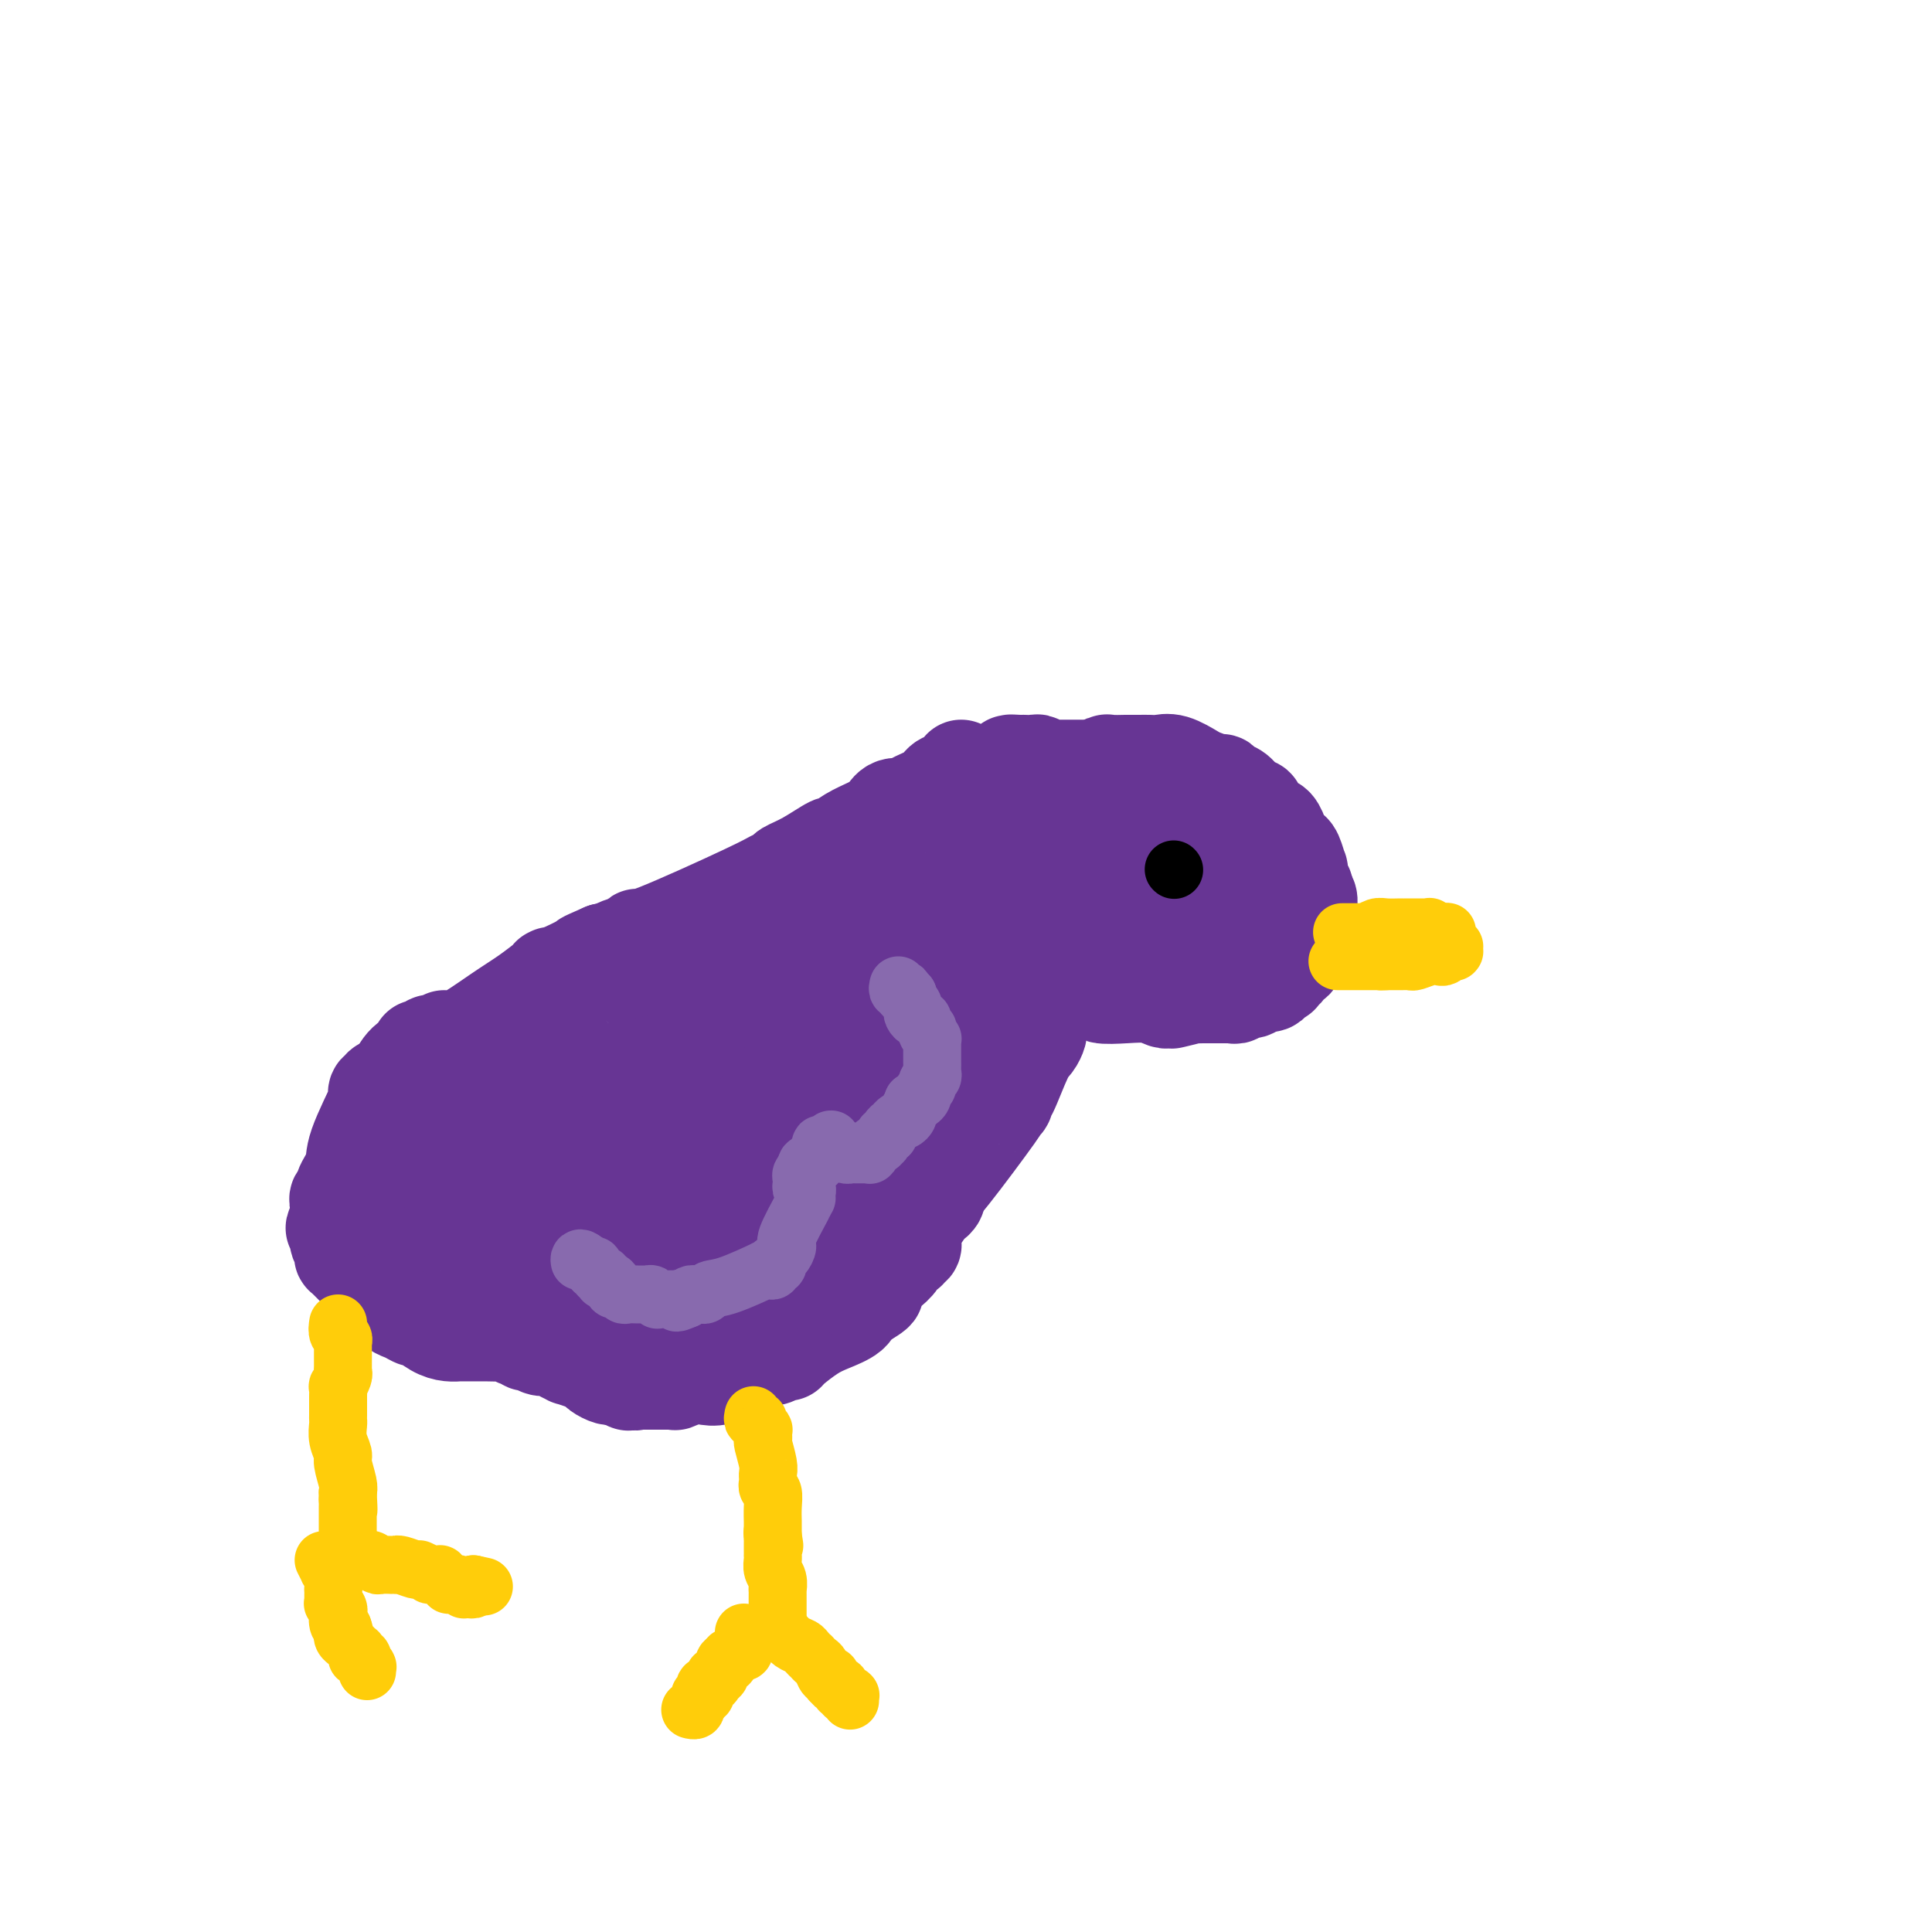 <svg viewBox='0 0 400 400' version='1.1' xmlns='http://www.w3.org/2000/svg' xmlns:xlink='http://www.w3.org/1999/xlink'><g fill='none' stroke='#673594' stroke-width='20' stroke-linecap='round' stroke-linejoin='round'><path d='M199,159c-0.648,0.779 -1.295,1.558 -2,2c-0.705,0.442 -1.467,0.548 -2,1c-0.533,0.452 -0.838,1.251 -2,2c-1.162,0.749 -3.181,1.446 -4,2c-0.819,0.554 -0.438,0.963 -1,1c-0.562,0.037 -2.067,-0.297 -3,0c-0.933,0.297 -1.293,1.226 -2,2c-0.707,0.774 -1.759,1.394 -3,2c-1.241,0.606 -2.669,1.199 -4,2c-1.331,0.801 -2.565,1.811 -3,2c-0.435,0.189 -0.070,-0.444 -1,0c-0.930,0.444 -3.155,1.965 -5,3c-1.845,1.035 -3.311,1.585 -4,2c-0.689,0.415 -0.601,0.695 -1,1c-0.399,0.305 -1.285,0.635 -2,1c-0.715,0.365 -1.260,0.766 -6,3c-4.740,2.234 -13.675,6.301 -18,8c-4.325,1.699 -4.040,1.030 -4,1c0.040,-0.030 -0.164,0.580 -1,1c-0.836,0.420 -2.302,0.652 -3,1c-0.698,0.348 -0.628,0.814 -1,1c-0.372,0.186 -1.186,0.093 -2,0'/><path d='M125,197c-5.952,2.592 -3.332,1.570 -2,1c1.332,-0.570 1.377,-0.690 0,0c-1.377,0.690 -4.178,2.189 -6,3c-1.822,0.811 -2.667,0.933 -3,1c-0.333,0.067 -0.153,0.079 0,0c0.153,-0.079 0.278,-0.250 0,0c-0.278,0.250 -0.959,0.919 -1,1c-0.041,0.081 0.559,-0.428 0,0c-0.559,0.428 -2.278,1.793 -4,3c-1.722,1.207 -3.446,2.257 -6,4c-2.554,1.743 -5.937,4.180 -8,5c-2.063,0.820 -2.805,0.024 -3,0c-0.195,-0.024 0.158,0.726 0,1c-0.158,0.274 -0.827,0.073 -1,0c-0.173,-0.073 0.151,-0.019 0,0c-0.151,0.019 -0.777,0.004 -1,0c-0.223,-0.004 -0.045,0.003 0,0c0.045,-0.003 -0.044,-0.015 0,0c0.044,0.015 0.222,0.057 0,0c-0.222,-0.057 -0.843,-0.211 -1,0c-0.157,0.211 0.151,0.789 0,1c-0.151,0.211 -0.759,0.056 -1,0c-0.241,-0.056 -0.115,-0.012 0,0c0.115,0.012 0.217,-0.006 0,0c-0.217,0.006 -0.755,0.036 -1,0c-0.245,-0.036 -0.198,-0.140 0,0c0.198,0.140 0.548,0.522 0,1c-0.548,0.478 -1.994,1.052 -3,2c-1.006,0.948 -1.573,2.271 -2,3c-0.427,0.729 -0.713,0.865 -1,1'/><path d='M81,224c-1.480,1.460 -1.180,1.109 -1,1c0.180,-0.109 0.241,0.022 0,0c-0.241,-0.022 -0.783,-0.198 -1,0c-0.217,0.198 -0.111,0.771 0,1c0.111,0.229 0.225,0.115 0,0c-0.225,-0.115 -0.788,-0.231 -1,0c-0.212,0.231 -0.071,0.810 0,1c0.071,0.190 0.074,-0.008 0,0c-0.074,0.008 -0.224,0.222 0,0c0.224,-0.222 0.821,-0.878 0,1c-0.821,1.878 -3.061,6.292 -4,9c-0.939,2.708 -0.577,3.710 -1,5c-0.423,1.290 -1.630,2.866 -2,4c-0.370,1.134 0.097,1.824 0,2c-0.097,0.176 -0.758,-0.163 -1,0c-0.242,0.163 -0.065,0.828 0,1c0.065,0.172 0.017,-0.150 0,0c-0.017,0.150 -0.005,0.771 0,1c0.005,0.229 0.001,0.064 0,0c-0.001,-0.064 -0.000,-0.028 0,0c0.000,0.028 0.000,0.049 0,0c-0.000,-0.049 -0.000,-0.167 0,0c0.000,0.167 0.000,0.619 0,1c-0.000,0.381 -0.000,0.690 0,1'/><path d='M70,252c-1.702,4.349 -0.456,1.220 0,0c0.456,-1.220 0.122,-0.533 0,0c-0.122,0.533 -0.032,0.912 0,1c0.032,0.088 0.008,-0.113 0,0c-0.008,0.113 0.002,0.542 0,1c-0.002,0.458 -0.015,0.945 0,1c0.015,0.055 0.056,-0.321 0,0c-0.056,0.321 -0.211,1.340 0,2c0.211,0.660 0.789,0.962 1,1c0.211,0.038 0.057,-0.187 0,0c-0.057,0.187 -0.015,0.786 0,1c0.015,0.214 0.003,0.042 0,0c-0.003,-0.042 0.003,0.045 0,0c-0.003,-0.045 -0.016,-0.223 0,0c0.016,0.223 0.061,0.849 0,1c-0.061,0.151 -0.228,-0.171 0,0c0.228,0.171 0.849,0.834 1,1c0.151,0.166 -0.170,-0.166 0,0c0.170,0.166 0.829,0.828 1,1c0.171,0.172 -0.148,-0.147 0,0c0.148,0.147 0.762,0.761 1,1c0.238,0.239 0.102,0.102 0,0c-0.102,-0.102 -0.168,-0.168 0,0c0.168,0.168 0.571,0.569 1,1c0.429,0.431 0.885,0.890 1,1c0.115,0.110 -0.110,-0.129 0,0c0.110,0.129 0.554,0.626 1,1c0.446,0.374 0.893,0.626 1,1c0.107,0.374 -0.125,0.870 0,1c0.125,0.130 0.607,-0.106 1,0c0.393,0.106 0.696,0.553 1,1'/><path d='M80,269c1.715,1.415 2.002,0.952 2,1c-0.002,0.048 -0.293,0.608 0,1c0.293,0.392 1.170,0.617 2,1c0.830,0.383 1.613,0.926 2,1c0.387,0.074 0.376,-0.320 1,0c0.624,0.320 1.881,1.354 3,2c1.119,0.646 2.101,0.905 3,1c0.899,0.095 1.716,0.026 2,0c0.284,-0.026 0.036,-0.008 1,0c0.964,0.008 3.142,0.006 4,0c0.858,-0.006 0.397,-0.016 1,0c0.603,0.016 2.271,0.057 3,0c0.729,-0.057 0.520,-0.213 1,0c0.480,0.213 1.648,0.793 2,1c0.352,0.207 -0.114,0.040 0,0c0.114,-0.040 0.807,0.046 1,0c0.193,-0.046 -0.114,-0.223 0,0c0.114,0.223 0.649,0.847 1,1c0.351,0.153 0.519,-0.165 1,0c0.481,0.165 1.275,0.814 2,1c0.725,0.186 1.381,-0.091 2,0c0.619,0.091 1.203,0.549 2,1c0.797,0.451 1.809,0.894 2,1c0.191,0.106 -0.440,-0.126 0,0c0.440,0.126 1.950,0.608 3,1c1.050,0.392 1.640,0.693 2,1c0.360,0.307 0.489,0.618 1,1c0.511,0.382 1.405,0.834 2,1c0.595,0.166 0.891,0.045 1,0c0.109,-0.045 0.031,-0.013 0,0c-0.031,0.013 -0.016,0.006 0,0'/><path d='M127,285c7.654,2.415 3.289,0.451 2,0c-1.289,-0.451 0.498,0.611 1,1c0.502,0.389 -0.281,0.104 0,0c0.281,-0.104 1.627,-0.028 2,0c0.373,0.028 -0.225,0.007 0,0c0.225,-0.007 1.273,-0.001 2,0c0.727,0.001 1.132,-0.003 2,0c0.868,0.003 2.200,0.015 3,0c0.800,-0.015 1.069,-0.055 1,0c-0.069,0.055 -0.476,0.205 0,0c0.476,-0.205 1.836,-0.767 3,-1c1.164,-0.233 2.132,-0.138 3,0c0.868,0.138 1.637,0.321 3,0c1.363,-0.321 3.322,-1.144 5,-2c1.678,-0.856 3.077,-1.746 4,-2c0.923,-0.254 1.372,0.128 2,0c0.628,-0.128 1.436,-0.766 2,-1c0.564,-0.234 0.884,-0.064 1,0c0.116,0.064 0.029,0.021 0,0c-0.029,-0.021 -0.000,-0.022 0,0c0.000,0.022 -0.028,0.067 0,0c0.028,-0.067 0.112,-0.245 1,-1c0.888,-0.755 2.581,-2.087 4,-3c1.419,-0.913 2.566,-1.408 4,-2c1.434,-0.592 3.155,-1.283 4,-2c0.845,-0.717 0.814,-1.460 1,-2c0.186,-0.540 0.589,-0.876 1,-1c0.411,-0.124 0.832,-0.035 1,0c0.168,0.035 0.084,0.018 0,0'/><path d='M179,269c4.580,-2.698 1.031,-1.442 0,-1c-1.031,0.442 0.458,0.069 1,0c0.542,-0.069 0.138,0.167 0,0c-0.138,-0.167 -0.011,-0.737 0,-1c0.011,-0.263 -0.095,-0.220 0,0c0.095,0.220 0.392,0.615 1,0c0.608,-0.615 1.525,-2.241 2,-3c0.475,-0.759 0.506,-0.652 1,-1c0.494,-0.348 1.452,-1.151 2,-2c0.548,-0.849 0.687,-1.743 1,-2c0.313,-0.257 0.802,0.123 1,0c0.198,-0.123 0.106,-0.750 0,-1c-0.106,-0.250 -0.224,-0.123 0,0c0.224,0.123 0.792,0.243 1,0c0.208,-0.243 0.056,-0.849 0,-1c-0.056,-0.151 -0.015,0.152 0,0c0.015,-0.152 0.004,-0.759 0,-1c-0.004,-0.241 -0.002,-0.116 0,0c0.002,0.116 0.002,0.222 0,0c-0.002,-0.222 -0.008,-0.774 0,-1c0.008,-0.226 0.029,-0.126 0,0c-0.029,0.126 -0.109,0.280 0,0c0.109,-0.280 0.407,-0.993 1,-2c0.593,-1.007 1.479,-2.307 2,-3c0.521,-0.693 0.675,-0.778 1,-1c0.325,-0.222 0.819,-0.582 1,-1c0.181,-0.418 0.049,-0.896 0,-1c-0.049,-0.104 -0.013,0.164 0,0c0.013,-0.164 0.004,-0.761 0,-1c-0.004,-0.239 -0.002,-0.119 0,0'/><path d='M194,246c2.281,-3.564 0.482,-0.973 0,0c-0.482,0.973 0.353,0.327 3,-3c2.647,-3.327 7.105,-9.337 9,-12c1.895,-2.663 1.226,-1.980 1,-2c-0.226,-0.020 -0.008,-0.742 0,-1c0.008,-0.258 -0.193,-0.052 0,0c0.193,0.052 0.779,-0.048 1,0c0.221,0.048 0.076,0.246 0,0c-0.076,-0.246 -0.083,-0.934 0,-1c0.083,-0.066 0.257,0.491 1,-1c0.743,-1.491 2.056,-5.030 3,-7c0.944,-1.970 1.521,-2.370 2,-3c0.479,-0.630 0.860,-1.490 1,-2c0.140,-0.510 0.037,-0.672 0,-1c-0.037,-0.328 -0.010,-0.824 0,-1c0.010,-0.176 0.003,-0.033 0,0c-0.003,0.033 -0.001,-0.044 0,0c0.001,0.044 0.000,0.207 0,0c-0.000,-0.207 -0.001,-0.786 0,-1c0.001,-0.214 0.004,-0.063 0,0c-0.004,0.063 -0.015,0.038 0,0c0.015,-0.038 0.057,-0.087 0,0c-0.057,0.087 -0.211,0.311 0,0c0.211,-0.311 0.789,-1.158 1,-2c0.211,-0.842 0.057,-1.679 0,-2c-0.057,-0.321 -0.015,-0.125 0,0c0.015,0.125 0.004,0.179 0,0c-0.004,-0.179 -0.002,-0.589 0,-1'/><path d='M216,206c1.309,-3.256 1.083,-1.394 1,-1c-0.083,0.394 -0.022,-0.678 0,-1c0.022,-0.322 0.006,0.106 0,0c-0.006,-0.106 -0.002,-0.746 0,-1c0.002,-0.254 0.000,-0.120 0,0c-0.000,0.120 -0.000,0.228 0,0c0.000,-0.228 0.000,-0.792 0,-1c-0.000,-0.208 -0.000,-0.059 0,0c0.000,0.059 0.000,0.030 0,0c-0.000,-0.030 -0.000,-0.060 0,0c0.000,0.060 0.000,0.208 0,0c-0.000,-0.208 -0.000,-0.774 0,-1c0.000,-0.226 0.000,-0.112 0,0c-0.000,0.112 -0.000,0.222 0,0c0.000,-0.222 0.000,-0.778 0,-1c-0.000,-0.222 -0.000,-0.111 0,0'/><path d='M217,200c0.438,0.414 0.876,0.829 1,1c0.124,0.171 -0.065,0.099 0,0c0.065,-0.099 0.385,-0.224 1,0c0.615,0.224 1.524,0.796 2,1c0.476,0.204 0.520,0.041 1,0c0.480,-0.041 1.397,0.041 2,0c0.603,-0.041 0.893,-0.203 1,0c0.107,0.203 0.033,0.771 0,1c-0.033,0.229 -0.023,0.118 0,0c0.023,-0.118 0.059,-0.241 0,0c-0.059,0.241 -0.212,0.848 0,1c0.212,0.152 0.788,-0.151 1,0c0.212,0.151 0.061,0.758 0,1c-0.061,0.242 -0.030,0.121 0,0'/><path d='M226,205c1.640,0.769 1.239,0.192 1,0c-0.239,-0.192 -0.314,0.000 0,0c0.314,-0.000 1.019,-0.192 1,0c-0.019,0.192 -0.763,0.769 0,1c0.763,0.231 3.031,0.114 5,0c1.969,-0.114 3.639,-0.227 5,0c1.361,0.227 2.413,0.794 3,1c0.587,0.206 0.709,0.051 1,0c0.291,-0.051 0.752,0.000 1,0c0.248,-0.000 0.285,-0.053 0,0c-0.285,0.053 -0.890,0.210 0,0c0.890,-0.210 3.276,-0.788 4,-1c0.724,-0.212 -0.213,-0.057 0,0c0.213,0.057 1.577,0.015 2,0c0.423,-0.015 -0.094,-0.004 0,0c0.094,0.004 0.800,0.001 1,0c0.200,-0.001 -0.105,-0.000 0,0c0.105,0.000 0.620,0.000 1,0c0.380,-0.000 0.624,-0.000 1,0c0.376,0.000 0.885,0.000 1,0c0.115,-0.000 -0.162,-0.000 0,0c0.162,0.000 0.765,0.001 1,0c0.235,-0.001 0.104,-0.004 0,0c-0.104,0.004 -0.179,0.016 0,0c0.179,-0.016 0.612,-0.061 1,0c0.388,0.061 0.731,0.226 1,0c0.269,-0.226 0.464,-0.845 1,-1c0.536,-0.155 1.412,0.154 2,0c0.588,-0.154 0.889,-0.772 1,-1c0.111,-0.228 0.032,-0.065 0,0c-0.032,0.065 -0.016,0.033 0,0'/><path d='M260,204c5.516,-0.377 2.305,-0.819 1,-1c-1.305,-0.181 -0.703,-0.101 0,0c0.703,0.101 1.509,0.224 2,0c0.491,-0.224 0.668,-0.796 1,-1c0.332,-0.204 0.820,-0.041 1,0c0.180,0.041 0.052,-0.041 0,0c-0.052,0.041 -0.028,0.203 0,0c0.028,-0.203 0.059,-0.771 0,-1c-0.059,-0.229 -0.208,-0.118 0,0c0.208,0.118 0.773,0.241 1,0c0.227,-0.241 0.117,-0.848 0,-1c-0.117,-0.152 -0.241,0.151 0,0c0.241,-0.151 0.848,-0.758 1,-1c0.152,-0.242 -0.152,-0.121 0,0c0.152,0.121 0.759,0.243 1,0c0.241,-0.243 0.117,-0.850 0,-1c-0.117,-0.150 -0.227,0.157 0,0c0.227,-0.157 0.792,-0.778 1,-1c0.208,-0.222 0.060,-0.044 0,0c-0.060,0.044 -0.031,-0.048 0,0c0.031,0.048 0.065,0.234 0,0c-0.065,-0.234 -0.228,-0.888 0,-1c0.228,-0.112 0.846,0.318 1,0c0.154,-0.318 -0.155,-1.383 0,-2c0.155,-0.617 0.774,-0.785 1,-1c0.226,-0.215 0.058,-0.478 0,-1c-0.058,-0.522 -0.005,-1.305 0,-2c0.005,-0.695 -0.037,-1.303 0,-2c0.037,-0.697 0.153,-1.485 0,-2c-0.153,-0.515 -0.577,-0.758 -1,-1'/><path d='M270,185c0.214,-1.997 0.251,-0.990 0,-1c-0.251,-0.010 -0.788,-1.035 -1,-2c-0.212,-0.965 -0.098,-1.868 0,-2c0.098,-0.132 0.180,0.506 0,0c-0.180,-0.506 -0.622,-2.158 -1,-3c-0.378,-0.842 -0.692,-0.874 -1,-1c-0.308,-0.126 -0.610,-0.347 -1,-1c-0.390,-0.653 -0.869,-1.737 -1,-2c-0.131,-0.263 0.086,0.294 0,0c-0.086,-0.294 -0.474,-1.440 -1,-2c-0.526,-0.560 -1.190,-0.535 -2,-1c-0.810,-0.465 -1.765,-1.420 -2,-2c-0.235,-0.580 0.249,-0.786 0,-1c-0.249,-0.214 -1.231,-0.435 -2,-1c-0.769,-0.565 -1.327,-1.475 -2,-2c-0.673,-0.525 -1.463,-0.664 -2,-1c-0.537,-0.336 -0.822,-0.868 -1,-1c-0.178,-0.132 -0.250,0.136 -1,0c-0.750,-0.136 -2.179,-0.678 -3,-1c-0.821,-0.322 -1.036,-0.426 -2,-1c-0.964,-0.574 -2.678,-1.618 -4,-2c-1.322,-0.382 -2.253,-0.102 -3,0c-0.747,0.102 -1.312,0.027 -2,0c-0.688,-0.027 -1.501,-0.007 -2,0c-0.499,0.007 -0.684,0.001 -1,0c-0.316,-0.001 -0.763,0.003 -1,0c-0.237,-0.003 -0.262,-0.015 -1,0c-0.738,0.015 -2.187,0.055 -3,0c-0.813,-0.055 -0.988,-0.207 -1,0c-0.012,0.207 0.139,0.773 0,1c-0.139,0.227 -0.570,0.113 -1,0'/><path d='M228,159c-2.502,0.155 -1.258,0.041 -1,0c0.258,-0.041 -0.469,-0.011 -1,0c-0.531,0.011 -0.864,0.003 -1,0c-0.136,-0.003 -0.074,-0.001 0,0c0.074,0.001 0.161,0.000 0,0c-0.161,-0.000 -0.569,-0.000 -1,0c-0.431,0.000 -0.885,0.000 -1,0c-0.115,-0.000 0.109,-0.000 0,0c-0.109,0.000 -0.550,0.000 -1,0c-0.450,-0.000 -0.908,-0.000 -1,0c-0.092,0.000 0.182,-0.000 0,0c-0.182,0.000 -0.820,0.000 -1,0c-0.180,-0.000 0.096,-0.000 0,0c-0.096,0.000 -0.566,0.000 -1,0c-0.434,-0.000 -0.833,-0.000 -1,0c-0.167,0.000 -0.101,0.000 0,0c0.101,-0.000 0.237,-0.000 0,0c-0.237,0.000 -0.847,0.001 -1,0c-0.153,-0.001 0.152,-0.004 0,0c-0.152,0.004 -0.760,0.015 -1,0c-0.240,-0.015 -0.110,-0.057 0,0c0.110,0.057 0.201,0.211 0,0c-0.201,-0.211 -0.694,-0.789 -1,-1c-0.306,-0.211 -0.426,-0.057 -1,0c-0.574,0.057 -1.604,0.015 -2,0c-0.396,-0.015 -0.159,-0.004 0,0c0.159,0.004 0.238,0.001 0,0c-0.238,-0.001 -0.795,-0.000 -1,0c-0.205,0.000 -0.059,0.000 0,0c0.059,-0.000 0.029,-0.000 0,0'/><path d='M211,158c-2.852,-0.155 -1.482,-0.041 -1,0c0.482,0.041 0.077,0.011 0,0c-0.077,-0.011 0.175,-0.003 0,0c-0.175,0.003 -0.778,0.001 -1,0c-0.222,-0.001 -0.063,-0.000 0,0c0.063,0.000 0.032,0.000 0,0'/></g>
<g fill='none' stroke='#673594' stroke-width='28' stroke-linecap='round' stroke-linejoin='round'><path d='M248,193c-0.408,-0.002 -0.816,-0.003 -1,0c-0.184,0.003 -0.145,0.012 0,0c0.145,-0.012 0.394,-0.044 0,0c-0.394,0.044 -1.433,0.166 -2,0c-0.567,-0.166 -0.662,-0.619 -1,-1c-0.338,-0.381 -0.917,-0.690 -1,-1c-0.083,-0.310 0.331,-0.623 0,-1c-0.331,-0.377 -1.408,-0.819 -2,-1c-0.592,-0.181 -0.698,-0.100 -1,0c-0.302,0.100 -0.799,0.219 -1,0c-0.201,-0.219 -0.106,-0.777 0,-1c0.106,-0.223 0.224,-0.111 0,0c-0.224,0.111 -0.791,0.222 -1,0c-0.209,-0.222 -0.060,-0.778 0,-1c0.060,-0.222 0.030,-0.111 0,0'/><path d='M238,187c-1.363,-1.110 0.231,-0.886 1,-1c0.769,-0.114 0.714,-0.566 1,-1c0.286,-0.434 0.913,-0.849 1,-1c0.087,-0.151 -0.366,-0.040 0,0c0.366,0.040 1.552,0.007 2,0c0.448,-0.007 0.159,0.012 0,0c-0.159,-0.012 -0.187,-0.056 0,0c0.187,0.056 0.590,0.211 1,0c0.410,-0.211 0.828,-0.787 1,-1c0.172,-0.213 0.099,-0.061 0,0c-0.099,0.061 -0.223,0.031 0,0c0.223,-0.031 0.792,-0.065 1,0c0.208,0.065 0.056,0.227 0,0c-0.056,-0.227 -0.015,-0.844 0,-1c0.015,-0.156 0.004,0.150 0,0c-0.004,-0.150 0.000,-0.757 0,-1c-0.000,-0.243 -0.004,-0.121 0,0c0.004,0.121 0.017,0.242 0,0c-0.017,-0.242 -0.065,-0.847 0,-1c0.065,-0.153 0.242,0.145 0,0c-0.242,-0.145 -0.902,-0.732 -1,-1c-0.098,-0.268 0.367,-0.215 0,-1c-0.367,-0.785 -1.566,-2.407 -2,-3c-0.434,-0.593 -0.104,-0.158 0,0c0.104,0.158 -0.016,0.039 0,0c0.016,-0.039 0.170,0.000 0,0c-0.170,-0.000 -0.664,-0.041 -1,0c-0.336,0.041 -0.513,0.165 -1,0c-0.487,-0.165 -1.282,-0.619 -3,-1c-1.718,-0.381 -4.359,-0.691 -7,-1'/><path d='M231,173c-2.692,-0.487 -3.423,-0.705 -6,-1c-2.577,-0.295 -7.002,-0.667 -9,-1c-1.998,-0.333 -1.571,-0.626 -2,-1c-0.429,-0.374 -1.715,-0.829 -2,-1c-0.285,-0.171 0.432,-0.057 0,0c-0.432,0.057 -2.011,0.056 -3,0c-0.989,-0.056 -1.386,-0.169 -2,0c-0.614,0.169 -1.443,0.618 -2,1c-0.557,0.382 -0.842,0.695 -2,1c-1.158,0.305 -3.188,0.603 -4,1c-0.812,0.397 -0.405,0.895 -1,1c-0.595,0.105 -2.191,-0.182 -3,0c-0.809,0.182 -0.830,0.832 -1,1c-0.170,0.168 -0.487,-0.148 -1,0c-0.513,0.148 -1.221,0.760 -2,1c-0.779,0.240 -1.627,0.110 -2,0c-0.373,-0.110 -0.269,-0.199 -1,0c-0.731,0.199 -2.295,0.687 -3,1c-0.705,0.313 -0.551,0.451 -1,1c-0.449,0.549 -1.500,1.509 -2,2c-0.500,0.491 -0.448,0.512 -1,1c-0.552,0.488 -1.709,1.444 -2,2c-0.291,0.556 0.285,0.712 0,1c-0.285,0.288 -1.430,0.708 -2,1c-0.570,0.292 -0.564,0.456 -1,1c-0.436,0.544 -1.313,1.468 -2,2c-0.687,0.532 -1.184,0.673 -2,1c-0.816,0.327 -1.951,0.840 -4,2c-2.049,1.160 -5.013,2.966 -7,4c-1.987,1.034 -2.996,1.295 -5,2c-2.004,0.705 -5.002,1.852 -8,3'/><path d='M148,199c-4.623,2.018 -3.179,1.063 -3,1c0.179,-0.063 -0.905,0.765 -2,1c-1.095,0.235 -2.200,-0.123 -3,0c-0.800,0.123 -1.296,0.726 -2,1c-0.704,0.274 -1.617,0.220 -2,0c-0.383,-0.220 -0.235,-0.606 -1,0c-0.765,0.606 -2.443,2.205 -4,3c-1.557,0.795 -2.994,0.785 -4,1c-1.006,0.215 -1.582,0.654 -2,1c-0.418,0.346 -0.678,0.599 -1,1c-0.322,0.401 -0.708,0.950 -1,1c-0.292,0.050 -0.491,-0.400 -1,0c-0.509,0.400 -1.326,1.648 -2,2c-0.674,0.352 -1.203,-0.192 -2,0c-0.797,0.192 -1.860,1.120 -3,2c-1.140,0.880 -2.357,1.711 -3,2c-0.643,0.289 -0.714,0.037 -1,0c-0.286,-0.037 -0.789,0.141 -2,1c-1.211,0.859 -3.130,2.400 -4,3c-0.870,0.600 -0.692,0.259 -1,0c-0.308,-0.259 -1.104,-0.437 -2,0c-0.896,0.437 -1.894,1.489 -3,2c-1.106,0.511 -2.321,0.481 -3,1c-0.679,0.519 -0.821,1.587 -1,2c-0.179,0.413 -0.394,0.170 -1,0c-0.606,-0.170 -1.604,-0.268 -2,0c-0.396,0.268 -0.189,0.900 0,1c0.189,0.100 0.360,-0.334 0,0c-0.360,0.334 -1.251,1.436 -2,2c-0.749,0.564 -1.357,0.590 -2,1c-0.643,0.410 -1.322,1.205 -2,2'/><path d='M86,230c-6.747,4.060 -3.113,2.211 -2,2c1.113,-0.211 -0.294,1.215 -1,2c-0.706,0.785 -0.711,0.927 -1,1c-0.289,0.073 -0.862,0.076 -1,0c-0.138,-0.076 0.159,-0.231 0,0c-0.159,0.231 -0.775,0.847 -1,1c-0.225,0.153 -0.060,-0.156 0,0c0.060,0.156 0.016,0.778 0,1c-0.016,0.222 -0.004,0.046 0,0c0.004,-0.046 0.000,0.040 0,0c-0.000,-0.040 0.003,-0.207 0,0c-0.003,0.207 -0.011,0.787 0,1c0.011,0.213 0.040,0.060 0,0c-0.040,-0.060 -0.151,-0.027 0,0c0.151,0.027 0.562,0.050 1,0c0.438,-0.050 0.902,-0.171 1,0c0.098,0.171 -0.170,0.634 0,1c0.170,0.366 0.778,0.634 1,1c0.222,0.366 0.059,0.829 0,1c-0.059,0.171 -0.013,0.050 0,0c0.013,-0.050 -0.008,-0.028 0,0c0.008,0.028 0.044,0.063 0,0c-0.044,-0.063 -0.166,-0.225 0,0c0.166,0.225 0.622,0.837 1,1c0.378,0.163 0.679,-0.121 1,0c0.321,0.121 0.663,0.648 1,1c0.337,0.352 0.668,0.529 1,1c0.332,0.471 0.666,1.235 1,2'/><path d='M88,246c1.723,1.365 2.029,0.279 2,0c-0.029,-0.279 -0.395,0.250 0,1c0.395,0.750 1.550,1.720 2,2c0.450,0.280 0.194,-0.132 0,0c-0.194,0.132 -0.326,0.808 0,1c0.326,0.192 1.110,-0.099 2,0c0.890,0.099 1.887,0.587 2,1c0.113,0.413 -0.656,0.751 0,1c0.656,0.249 2.739,0.411 4,1c1.261,0.589 1.700,1.607 2,2c0.300,0.393 0.461,0.162 1,0c0.539,-0.162 1.455,-0.253 2,0c0.545,0.253 0.719,0.850 1,1c0.281,0.150 0.669,-0.149 1,0c0.331,0.149 0.606,0.744 1,1c0.394,0.256 0.908,0.173 1,0c0.092,-0.173 -0.239,-0.435 0,0c0.239,0.435 1.048,1.565 2,2c0.952,0.435 2.047,0.173 3,0c0.953,-0.173 1.765,-0.256 3,0c1.235,0.256 2.895,0.852 4,1c1.105,0.148 1.656,-0.153 2,0c0.344,0.153 0.481,0.759 1,1c0.519,0.241 1.418,0.117 2,0c0.582,-0.117 0.846,-0.228 1,0c0.154,0.228 0.199,0.793 1,1c0.801,0.207 2.359,0.055 3,0c0.641,-0.055 0.365,-0.015 1,0c0.635,0.015 2.181,0.004 3,0c0.819,-0.004 0.909,-0.002 1,0'/><path d='M136,262c4.803,0.480 4.309,0.181 4,0c-0.309,-0.181 -0.433,-0.245 0,0c0.433,0.245 1.423,0.798 2,1c0.577,0.202 0.742,0.054 1,0c0.258,-0.054 0.608,-0.015 1,0c0.392,0.015 0.827,0.004 1,0c0.173,-0.004 0.085,-0.001 0,0c-0.085,0.001 -0.167,0.000 0,0c0.167,-0.000 0.584,-0.000 1,0c0.416,0.000 0.833,0.000 1,0c0.167,-0.000 0.084,0.000 0,0c-0.084,-0.000 -0.170,-0.000 0,0c0.170,0.000 0.595,0.000 1,0c0.405,-0.000 0.790,-0.000 1,0c0.210,0.000 0.244,0.001 1,0c0.756,-0.001 2.234,-0.005 3,0c0.766,0.005 0.819,0.017 1,0c0.181,-0.017 0.491,-0.064 1,0c0.509,0.064 1.217,0.237 2,0c0.783,-0.237 1.642,-0.886 2,-1c0.358,-0.114 0.214,0.306 1,0c0.786,-0.306 2.502,-1.340 3,-2c0.498,-0.660 -0.220,-0.948 0,-1c0.220,-0.052 1.379,0.130 2,0c0.621,-0.130 0.705,-0.574 1,-1c0.295,-0.426 0.801,-0.836 1,-1c0.199,-0.164 0.092,-0.083 0,0c-0.092,0.083 -0.169,0.166 0,0c0.169,-0.166 0.585,-0.583 1,-1'/><path d='M168,256c2.050,-1.174 1.676,-0.609 2,-1c0.324,-0.391 1.345,-1.736 3,-3c1.655,-1.264 3.944,-2.446 5,-3c1.056,-0.554 0.879,-0.481 1,-1c0.121,-0.519 0.539,-1.630 1,-2c0.461,-0.370 0.965,0.002 1,0c0.035,-0.002 -0.398,-0.378 0,-1c0.398,-0.622 1.627,-1.489 2,-2c0.373,-0.511 -0.110,-0.667 0,-1c0.110,-0.333 0.813,-0.845 1,-1c0.187,-0.155 -0.142,0.045 0,0c0.142,-0.045 0.756,-0.337 1,-1c0.244,-0.663 0.118,-1.699 0,-2c-0.118,-0.301 -0.229,0.131 0,0c0.229,-0.131 0.800,-0.825 1,-1c0.200,-0.175 0.031,0.168 0,0c-0.031,-0.168 0.075,-0.846 0,-1c-0.075,-0.154 -0.332,0.218 0,0c0.332,-0.218 1.252,-1.025 2,-2c0.748,-0.975 1.325,-2.119 2,-3c0.675,-0.881 1.449,-1.500 2,-2c0.551,-0.500 0.878,-0.881 1,-1c0.122,-0.119 0.038,0.023 0,0c-0.038,-0.023 -0.032,-0.212 0,0c0.032,0.212 0.088,0.825 1,-1c0.912,-1.825 2.679,-6.086 4,-8c1.321,-1.914 2.197,-1.480 3,-2c0.803,-0.520 1.535,-1.995 2,-3c0.465,-1.005 0.664,-1.540 1,-2c0.336,-0.460 0.810,-0.846 1,-1c0.190,-0.154 0.095,-0.077 0,0'/><path d='M205,211c3.403,-4.966 0.912,-1.382 0,0c-0.912,1.382 -0.244,0.563 0,0c0.244,-0.563 0.065,-0.869 0,-1c-0.065,-0.131 -0.018,-0.087 0,0c0.018,0.087 0.005,0.215 0,0c-0.005,-0.215 -0.001,-0.775 0,-1c0.001,-0.225 0.000,-0.117 0,0c-0.000,0.117 0.000,0.241 0,0c-0.000,-0.241 -0.001,-0.848 0,-1c0.001,-0.152 0.004,0.151 0,0c-0.004,-0.151 -0.015,-0.756 0,-1c0.015,-0.244 0.056,-0.128 0,0c-0.056,0.128 -0.207,0.269 0,0c0.207,-0.269 0.774,-0.947 1,-1c0.226,-0.053 0.113,0.518 0,0c-0.113,-0.518 -0.226,-2.125 0,-3c0.226,-0.875 0.793,-1.018 1,-1c0.207,0.018 0.056,0.197 0,0c-0.056,-0.197 -0.015,-0.771 0,-1c0.015,-0.229 0.004,-0.113 0,0c-0.004,0.113 -0.002,0.223 0,0c0.002,-0.223 0.004,-0.778 0,-1c-0.004,-0.222 -0.012,-0.111 0,0c0.012,0.111 0.046,0.222 0,0c-0.046,-0.222 -0.171,-0.778 0,-1c0.171,-0.222 0.637,-0.112 1,0c0.363,0.112 0.623,0.226 1,0c0.377,-0.226 0.871,-0.792 1,-1c0.129,-0.208 -0.106,-0.060 0,0c0.106,0.060 0.553,0.030 1,0'/><path d='M211,198c0.845,-0.309 0.959,-0.083 1,0c0.041,0.083 0.010,0.023 0,0c-0.010,-0.023 0.001,-0.010 0,0c-0.001,0.010 -0.014,0.017 0,0c0.014,-0.017 0.056,-0.057 0,0c-0.056,0.057 -0.211,0.212 0,0c0.211,-0.212 0.788,-0.792 1,-1c0.212,-0.208 0.057,-0.044 0,0c-0.057,0.044 -0.018,-0.033 0,0c0.018,0.033 0.016,0.174 0,0c-0.016,-0.174 -0.045,-0.663 0,-1c0.045,-0.337 0.163,-0.521 0,-1c-0.163,-0.479 -0.607,-1.254 -1,-2c-0.393,-0.746 -0.733,-1.465 -1,-2c-0.267,-0.535 -0.459,-0.888 -1,-1c-0.541,-0.112 -1.429,0.015 -2,0c-0.571,-0.015 -0.824,-0.174 -1,0c-0.176,0.174 -0.275,0.681 -1,1c-0.725,0.319 -2.075,0.449 -3,1c-0.925,0.551 -1.426,1.524 -2,2c-0.574,0.476 -1.221,0.456 -2,1c-0.779,0.544 -1.690,1.651 -3,2c-1.310,0.349 -3.020,-0.060 -4,0c-0.980,0.060 -1.231,0.590 -2,1c-0.769,0.410 -2.055,0.702 -3,1c-0.945,0.298 -1.547,0.604 -2,1c-0.453,0.396 -0.757,0.882 -1,1c-0.243,0.118 -0.426,-0.133 -1,0c-0.574,0.133 -1.539,0.651 -2,1c-0.461,0.349 -0.417,0.528 -1,1c-0.583,0.472 -1.791,1.236 -3,2'/><path d='M177,205c-5.383,2.433 -3.841,1.014 -4,1c-0.159,-0.014 -2.021,1.375 -3,2c-0.979,0.625 -1.077,0.485 -2,1c-0.923,0.515 -2.671,1.686 -4,2c-1.329,0.314 -2.240,-0.228 -3,0c-0.760,0.228 -1.369,1.228 -3,2c-1.631,0.772 -4.282,1.318 -6,2c-1.718,0.682 -2.501,1.502 -3,2c-0.499,0.498 -0.712,0.675 -1,1c-0.288,0.325 -0.649,0.799 -1,1c-0.351,0.201 -0.691,0.130 -1,0c-0.309,-0.130 -0.587,-0.319 -1,0c-0.413,0.319 -0.961,1.146 -2,2c-1.039,0.854 -2.568,1.733 -3,2c-0.432,0.267 0.234,-0.080 0,0c-0.234,0.080 -1.367,0.587 -3,1c-1.633,0.413 -3.766,0.730 -5,1c-1.234,0.270 -1.571,0.491 -3,1c-1.429,0.509 -3.951,1.306 -6,2c-2.049,0.694 -3.625,1.285 -5,2c-1.375,0.715 -2.550,1.554 -3,2c-0.450,0.446 -0.176,0.498 -1,1c-0.824,0.502 -2.745,1.455 -4,2c-1.255,0.545 -1.842,0.681 -2,1c-0.158,0.319 0.114,0.820 0,1c-0.114,0.180 -0.612,0.037 -1,0c-0.388,-0.037 -0.665,0.032 -1,0c-0.335,-0.032 -0.729,-0.163 -1,0c-0.271,0.163 -0.419,0.621 -1,1c-0.581,0.379 -1.595,0.680 -2,1c-0.405,0.320 -0.203,0.660 0,1'/><path d='M102,240c-11.833,5.355 -3.917,1.243 -1,0c2.917,-1.243 0.834,0.385 0,1c-0.834,0.615 -0.418,0.218 0,0c0.418,-0.218 0.840,-0.258 2,0c1.160,0.258 3.059,0.815 4,1c0.941,0.185 0.925,-0.003 2,0c1.075,0.003 3.242,0.197 5,0c1.758,-0.197 3.107,-0.785 4,-1c0.893,-0.215 1.331,-0.058 2,0c0.669,0.058 1.570,0.015 3,0c1.430,-0.015 3.387,-0.003 4,0c0.613,0.003 -0.120,-0.003 0,0c0.120,0.003 1.093,0.015 2,0c0.907,-0.015 1.747,-0.055 3,0c1.253,0.055 2.917,0.207 4,0c1.083,-0.207 1.585,-0.773 2,-1c0.415,-0.227 0.744,-0.116 1,0c0.256,0.116 0.439,0.237 1,0c0.561,-0.237 1.498,-0.834 2,-1c0.502,-0.166 0.567,0.097 1,0c0.433,-0.097 1.233,-0.556 2,-1c0.767,-0.444 1.500,-0.875 2,-1c0.500,-0.125 0.766,0.054 1,0c0.234,-0.054 0.437,-0.343 1,-1c0.563,-0.657 1.485,-1.682 2,-2c0.515,-0.318 0.623,0.069 1,0c0.377,-0.069 1.024,-0.596 2,-1c0.976,-0.404 2.282,-0.686 3,-1c0.718,-0.314 0.847,-0.662 1,-1c0.153,-0.338 0.329,-0.668 1,-1c0.671,-0.332 1.835,-0.666 3,-1'/><path d='M162,229c4.154,-2.079 1.540,-1.275 1,-1c-0.540,0.275 0.993,0.021 2,0c1.007,-0.021 1.487,0.190 2,0c0.513,-0.190 1.060,-0.783 2,-1c0.940,-0.217 2.273,-0.058 3,0c0.727,0.058 0.846,0.016 1,0c0.154,-0.016 0.342,-0.004 1,0c0.658,0.004 1.787,0.001 2,0c0.213,-0.001 -0.490,-0.000 0,0c0.490,0.000 2.173,0.000 3,0c0.827,-0.000 0.799,-0.000 1,0c0.201,0.000 0.632,0.000 1,0c0.368,-0.000 0.672,-0.001 1,0c0.328,0.001 0.679,0.004 1,0c0.321,-0.004 0.612,-0.015 1,0c0.388,0.015 0.875,0.057 1,0c0.125,-0.057 -0.110,-0.211 0,0c0.110,0.211 0.565,0.789 1,1c0.435,0.211 0.848,0.057 1,0c0.152,-0.057 0.041,-0.015 0,0c-0.041,0.015 -0.012,0.004 0,0c0.012,-0.004 0.006,-0.002 0,0'/></g>
<g fill='none' stroke='#886AAE' stroke-width='12' stroke-linecap='round' stroke-linejoin='round'><path d='M186,204c-0.112,0.415 -0.223,0.829 0,1c0.223,0.171 0.781,0.097 1,0c0.219,-0.097 0.097,-0.219 0,0c-0.097,0.219 -0.171,0.777 0,1c0.171,0.223 0.585,0.112 1,0'/><path d='M188,206c0.250,0.488 -0.126,0.709 0,1c0.126,0.291 0.756,0.651 1,1c0.244,0.349 0.104,0.686 0,1c-0.104,0.314 -0.173,0.605 0,1c0.173,0.395 0.586,0.894 1,1c0.414,0.106 0.829,-0.183 1,0c0.171,0.183 0.097,0.836 0,1c-0.097,0.164 -0.218,-0.163 0,0c0.218,0.163 0.777,0.814 1,1c0.223,0.186 0.112,-0.095 0,0c-0.112,0.095 -0.226,0.564 0,1c0.226,0.436 0.793,0.838 1,1c0.207,0.162 0.056,0.085 0,0c-0.056,-0.085 -0.015,-0.176 0,0c0.015,0.176 0.004,0.621 0,1c-0.004,0.379 -0.001,0.693 0,1c0.001,0.307 0.000,0.607 0,1c-0.000,0.393 -0.000,0.879 0,1c0.000,0.121 0.001,-0.122 0,0c-0.001,0.122 -0.004,0.610 0,1c0.004,0.390 0.016,0.682 0,1c-0.016,0.318 -0.061,0.663 0,1c0.061,0.337 0.227,0.668 0,1c-0.227,0.332 -0.848,0.667 -1,1c-0.152,0.333 0.166,0.664 0,1c-0.166,0.336 -0.815,0.679 -1,1c-0.185,0.321 0.095,0.622 0,1c-0.095,0.378 -0.564,0.832 -1,1c-0.436,0.168 -0.839,0.048 -1,0c-0.161,-0.048 -0.081,-0.024 0,0'/><path d='M189,228c-0.555,1.879 0.059,1.077 0,1c-0.059,-0.077 -0.790,0.572 -1,1c-0.210,0.428 0.101,0.637 0,1c-0.101,0.363 -0.614,0.881 -1,1c-0.386,0.119 -0.643,-0.162 -1,0c-0.357,0.162 -0.812,0.765 -1,1c-0.188,0.235 -0.107,0.101 0,0c0.107,-0.101 0.240,-0.168 0,0c-0.240,0.168 -0.853,0.571 -1,1c-0.147,0.429 0.170,0.886 0,1c-0.170,0.114 -0.829,-0.113 -1,0c-0.171,0.113 0.146,0.565 0,1c-0.146,0.435 -0.756,0.853 -1,1c-0.244,0.147 -0.122,0.024 0,0c0.122,-0.024 0.243,0.050 0,0c-0.243,-0.050 -0.849,-0.224 -1,0c-0.151,0.224 0.151,0.845 0,1c-0.151,0.155 -0.757,-0.154 -1,0c-0.243,0.154 -0.122,0.773 0,1c0.122,0.227 0.244,0.061 0,0c-0.244,-0.061 -0.854,-0.016 -1,0c-0.146,0.016 0.172,0.004 0,0c-0.172,-0.004 -0.835,-0.001 -1,0c-0.165,0.001 0.167,0.000 0,0c-0.167,-0.000 -0.832,0.001 -1,0c-0.168,-0.001 0.162,-0.004 0,0c-0.162,0.004 -0.814,0.015 -1,0c-0.186,-0.015 0.094,-0.056 0,0c-0.094,0.056 -0.564,0.207 -1,0c-0.436,-0.207 -0.839,-0.774 -1,-1c-0.161,-0.226 -0.081,-0.113 0,0'/><path d='M174,238c-1.016,-0.381 -1.057,-0.833 -1,-1c0.057,-0.167 0.211,-0.049 0,0c-0.211,0.049 -0.789,0.027 -1,0c-0.211,-0.027 -0.055,-0.061 0,0c0.055,0.061 0.011,0.216 0,0c-0.011,-0.216 0.012,-0.804 0,-1c-0.012,-0.196 -0.060,0.000 0,0c0.060,-0.000 0.226,-0.197 0,0c-0.226,0.197 -0.844,0.788 -1,1c-0.156,0.212 0.151,0.046 0,0c-0.151,-0.046 -0.759,0.029 -1,0c-0.241,-0.029 -0.116,-0.162 0,0c0.116,0.162 0.224,0.618 0,1c-0.224,0.382 -0.778,0.691 -1,1c-0.222,0.309 -0.111,0.619 0,1c0.111,0.381 0.222,0.833 0,1c-0.222,0.167 -0.777,0.049 -1,0c-0.223,-0.049 -0.112,-0.028 0,0c0.112,0.028 0.226,0.063 0,0c-0.226,-0.063 -0.793,-0.223 -1,0c-0.207,0.223 -0.056,0.829 0,1c0.056,0.171 0.016,-0.094 0,0c-0.016,0.094 -0.008,0.547 0,1'/><path d='M167,243c-0.713,1.100 0.005,0.350 0,0c-0.005,-0.350 -0.735,-0.300 -1,0c-0.265,0.300 -0.067,0.850 0,1c0.067,0.150 0.004,-0.099 0,0c-0.004,0.099 0.052,0.547 0,1c-0.052,0.453 -0.210,0.910 0,1c0.210,0.090 0.789,-0.187 1,0c0.211,0.187 0.056,0.836 0,1c-0.056,0.164 -0.012,-0.159 0,0c0.012,0.159 -0.006,0.801 0,1c0.006,0.199 0.037,-0.045 0,0c-0.037,0.045 -0.144,0.379 -1,2c-0.856,1.621 -2.463,4.529 -3,6c-0.537,1.471 -0.004,1.505 0,2c0.004,0.495 -0.521,1.452 -1,2c-0.479,0.548 -0.912,0.687 -1,1c-0.088,0.313 0.170,0.802 0,1c-0.170,0.198 -0.769,0.106 -1,0c-0.231,-0.106 -0.094,-0.228 0,0c0.094,0.228 0.146,0.804 0,1c-0.146,0.196 -0.491,0.013 -1,0c-0.509,-0.013 -1.183,0.144 -1,0c0.183,-0.144 1.223,-0.589 0,0c-1.223,0.589 -4.709,2.210 -7,3c-2.291,0.790 -3.387,0.747 -4,1c-0.613,0.253 -0.741,0.803 -1,1c-0.259,0.197 -0.647,0.043 -1,0c-0.353,-0.043 -0.672,0.027 -1,0c-0.328,-0.027 -0.665,-0.151 -1,0c-0.335,0.151 -0.667,0.575 -1,1'/><path d='M142,269c-3.257,1.392 -1.398,0.373 -1,0c0.398,-0.373 -0.663,-0.100 -1,0c-0.337,0.100 0.051,0.027 0,0c-0.051,-0.027 -0.539,-0.007 -1,0c-0.461,0.007 -0.894,0.002 -1,0c-0.106,-0.002 0.116,0.001 0,0c-0.116,-0.001 -0.570,-0.004 -1,0c-0.430,0.004 -0.836,0.015 -1,0c-0.164,-0.015 -0.086,-0.057 0,0c0.086,0.057 0.179,0.211 0,0c-0.179,-0.211 -0.629,-0.789 -1,-1c-0.371,-0.211 -0.663,-0.055 -1,0c-0.337,0.055 -0.720,0.011 -1,0c-0.280,-0.011 -0.457,0.012 -1,0c-0.543,-0.012 -1.451,-0.059 -2,0c-0.549,0.059 -0.738,0.222 -1,0c-0.262,-0.222 -0.596,-0.830 -1,-1c-0.404,-0.170 -0.879,0.099 -1,0c-0.121,-0.099 0.112,-0.566 0,-1c-0.112,-0.434 -0.570,-0.834 -1,-1c-0.430,-0.166 -0.832,-0.096 -1,0c-0.168,0.096 -0.101,0.218 0,0c0.101,-0.218 0.237,-0.777 0,-1c-0.237,-0.223 -0.848,-0.111 -1,0c-0.152,0.111 0.156,0.222 0,0c-0.156,-0.222 -0.777,-0.777 -1,-1c-0.223,-0.223 -0.049,-0.115 0,0c0.049,0.115 -0.028,0.237 0,0c0.028,-0.237 0.161,-0.833 0,-1c-0.161,-0.167 -0.618,0.095 -1,0c-0.382,-0.095 -0.691,-0.548 -1,-1'/><path d='M121,261c-1.156,-0.933 -1.044,-0.267 -1,0c0.044,0.267 0.022,0.133 0,0'/></g>
<g fill='none' stroke='#000000' stroke-width='12' stroke-linecap='round' stroke-linejoin='round'><path d='M243,180c0.000,0.000 0.100,0.100 0.1,0.1'/></g>
<g fill='none' stroke='#FFCD0A' stroke-width='12' stroke-linecap='round' stroke-linejoin='round'><path d='M70,274c-0.113,0.757 -0.226,1.513 0,2c0.226,0.487 0.793,0.704 1,1c0.207,0.296 0.056,0.670 0,1c-0.056,0.330 -0.015,0.617 0,1c0.015,0.383 0.004,0.862 0,1c-0.004,0.138 0.000,-0.067 0,0c-0.000,0.067 -0.004,0.404 0,1c0.004,0.596 0.015,1.450 0,2c-0.015,0.550 -0.057,0.794 0,1c0.057,0.206 0.211,0.372 0,1c-0.211,0.628 -0.789,1.716 -1,2c-0.211,0.284 -0.057,-0.236 0,0c0.057,0.236 0.015,1.227 0,2c-0.015,0.773 -0.005,1.326 0,2c0.005,0.674 0.005,1.469 0,2c-0.005,0.531 -0.017,0.798 0,1c0.017,0.202 0.061,0.341 0,1c-0.061,0.659 -0.226,1.840 0,3c0.226,1.160 0.844,2.301 1,3c0.156,0.699 -0.150,0.958 0,2c0.150,1.042 0.757,2.869 1,4c0.243,1.131 0.121,1.565 0,2'/><path d='M72,309c0.309,5.881 0.083,3.082 0,2c-0.083,-1.082 -0.022,-0.448 0,0c0.022,0.448 0.006,0.711 0,1c-0.006,0.289 -0.002,0.603 0,1c0.002,0.397 0.000,0.877 0,1c-0.000,0.123 -0.000,-0.111 0,0c0.000,0.111 0.000,0.569 0,1c-0.000,0.431 -0.000,0.836 0,1c0.000,0.164 0.000,0.086 0,0c-0.000,-0.086 -0.000,-0.182 0,0c0.000,0.182 0.000,0.641 0,1c-0.000,0.359 -0.000,0.618 0,1c0.000,0.382 -0.000,0.887 0,1c0.000,0.113 0.000,-0.167 0,0c-0.000,0.167 -0.000,0.780 0,1c0.000,0.220 0.000,0.045 0,0c-0.000,-0.045 -0.000,0.039 0,0c0.000,-0.039 0.000,-0.203 0,0c-0.000,0.203 -0.000,0.771 0,1c0.000,0.229 0.000,0.118 0,0c-0.000,-0.118 -0.001,-0.242 0,0c0.001,0.242 0.003,0.849 0,1c-0.003,0.151 -0.011,-0.156 0,0c0.011,0.156 0.042,0.774 0,1c-0.042,0.226 -0.156,0.061 0,0c0.156,-0.061 0.580,-0.016 1,0c0.420,0.016 0.834,0.004 1,0c0.166,-0.004 0.083,-0.001 0,0c-0.083,0.001 -0.167,0.000 0,0c0.167,-0.000 0.583,-0.000 1,0'/><path d='M75,323c0.644,0.326 0.755,0.140 1,0c0.245,-0.140 0.625,-0.234 1,0c0.375,0.234 0.745,0.795 1,1c0.255,0.205 0.394,0.055 1,0c0.606,-0.055 1.680,-0.016 2,0c0.320,0.016 -0.114,0.008 0,0c0.114,-0.008 0.777,-0.016 1,0c0.223,0.016 0.007,0.057 0,0c-0.007,-0.057 0.195,-0.211 1,0c0.805,0.211 2.214,0.788 3,1c0.786,0.212 0.951,0.061 1,0c0.049,-0.061 -0.017,-0.030 0,0c0.017,0.030 0.118,0.061 0,0c-0.118,-0.061 -0.453,-0.214 0,0c0.453,0.214 1.695,0.793 2,1c0.305,0.207 -0.326,0.040 0,0c0.326,-0.040 1.608,0.045 2,0c0.392,-0.045 -0.107,-0.222 0,0c0.107,0.222 0.820,0.843 1,1c0.180,0.157 -0.172,-0.150 0,0c0.172,0.150 0.869,0.758 1,1c0.131,0.242 -0.306,0.117 0,0c0.306,-0.117 1.353,-0.228 2,0c0.647,0.228 0.895,0.794 1,1c0.105,0.206 0.067,0.051 0,0c-0.067,-0.051 -0.161,0.000 0,0c0.161,-0.000 0.579,-0.052 1,0c0.421,0.052 0.844,0.206 1,0c0.156,-0.206 0.045,-0.773 0,-1c-0.045,-0.227 -0.022,-0.113 0,0'/><path d='M98,328c3.833,0.833 1.917,0.417 0,0'/><path d='M67,323c0.453,0.889 0.906,1.777 1,2c0.094,0.223 -0.171,-0.221 0,0c0.171,0.221 0.778,1.107 1,2c0.222,0.893 0.058,1.794 0,2c-0.058,0.206 -0.012,-0.282 0,0c0.012,0.282 -0.011,1.334 0,2c0.011,0.666 0.056,0.947 0,1c-0.056,0.053 -0.212,-0.123 0,0c0.212,0.123 0.792,0.544 1,1c0.208,0.456 0.046,0.947 0,1c-0.046,0.053 0.026,-0.332 0,0c-0.026,0.332 -0.150,1.381 0,2c0.150,0.619 0.575,0.810 1,1'/><path d='M71,337c0.620,2.102 0.169,0.356 0,0c-0.169,-0.356 -0.057,0.678 0,1c0.057,0.322 0.057,-0.067 0,0c-0.057,0.067 -0.173,0.591 0,1c0.173,0.409 0.635,0.702 1,1c0.365,0.298 0.633,0.602 1,1c0.367,0.398 0.834,0.890 1,1c0.166,0.110 0.031,-0.163 0,0c-0.031,0.163 0.043,0.761 0,1c-0.043,0.239 -0.204,0.121 0,0c0.204,-0.121 0.773,-0.243 1,0c0.227,0.243 0.113,0.850 0,1c-0.113,0.150 -0.227,-0.157 0,0c0.227,0.157 0.793,0.778 1,1c0.207,0.222 0.056,0.046 0,0c-0.056,-0.046 -0.015,0.039 0,0c0.015,-0.039 0.004,-0.203 0,0c-0.004,0.203 -0.001,0.772 0,1c0.001,0.228 0.001,0.114 0,0'/><path d='M156,293c-0.121,0.444 -0.243,0.889 0,1c0.243,0.111 0.850,-0.110 1,0c0.150,0.110 -0.156,0.552 0,1c0.156,0.448 0.774,0.904 1,1c0.226,0.096 0.061,-0.167 0,0c-0.061,0.167 -0.017,0.763 0,1c0.017,0.237 0.008,0.115 0,0c-0.008,-0.115 -0.016,-0.224 0,0c0.016,0.224 0.057,0.781 0,1c-0.057,0.219 -0.211,0.101 0,1c0.211,0.899 0.789,2.814 1,4c0.211,1.186 0.056,1.642 0,2c-0.056,0.358 -0.011,0.619 0,1c0.011,0.381 -0.011,0.881 0,1c0.011,0.119 0.056,-0.143 0,0c-0.056,0.143 -0.211,0.693 0,1c0.211,0.307 0.789,0.372 1,1c0.211,0.628 0.057,1.817 0,3c-0.057,1.183 -0.015,2.358 0,3c0.015,0.642 0.004,0.750 0,1c-0.004,0.250 -0.001,0.643 0,1c0.001,0.357 0.001,0.679 0,1'/><path d='M160,318c0.619,3.885 0.166,1.097 0,0c-0.166,-1.097 -0.044,-0.501 0,0c0.044,0.501 0.012,0.909 0,1c-0.012,0.091 -0.003,-0.134 0,0c0.003,0.134 0.001,0.626 0,1c-0.001,0.374 -0.001,0.628 0,1c0.001,0.372 0.004,0.861 0,1c-0.004,0.139 -0.015,-0.074 0,0c0.015,0.074 0.057,0.434 0,1c-0.057,0.566 -0.211,1.336 0,2c0.211,0.664 0.789,1.220 1,2c0.211,0.780 0.057,1.782 0,2c-0.057,0.218 -0.015,-0.349 0,0c0.015,0.349 0.004,1.614 0,2c-0.004,0.386 -0.001,-0.108 0,0c0.001,0.108 0.000,0.817 0,1c-0.000,0.183 -0.000,-0.161 0,0c0.000,0.161 0.000,0.828 0,1c-0.000,0.172 -0.000,-0.150 0,0c0.000,0.150 0.000,0.771 0,1c-0.000,0.229 -0.000,0.065 0,0c0.000,-0.065 0.000,-0.031 0,0c-0.000,0.031 -0.000,0.060 0,0c0.000,-0.060 0.000,-0.208 0,0c-0.000,0.208 -0.000,0.774 0,1c0.000,0.226 0.000,0.113 0,0c-0.000,-0.113 -0.000,-0.226 0,0c0.000,0.226 0.000,0.792 0,1c-0.000,0.208 -0.000,0.060 0,0c0.000,-0.060 0.000,-0.030 0,0'/><path d='M161,336c0.152,3.009 0.032,1.531 0,1c-0.032,-0.531 0.023,-0.115 0,0c-0.023,0.115 -0.123,-0.072 0,0c0.123,0.072 0.468,0.401 1,1c0.532,0.599 1.252,1.466 2,2c0.748,0.534 1.524,0.735 2,1c0.476,0.265 0.652,0.595 1,1c0.348,0.405 0.866,0.887 1,1c0.134,0.113 -0.118,-0.141 0,0c0.118,0.141 0.606,0.679 1,1c0.394,0.321 0.694,0.425 1,1c0.306,0.575 0.618,1.622 1,2c0.382,0.378 0.834,0.086 1,0c0.166,-0.086 0.047,0.034 0,0c-0.047,-0.034 -0.023,-0.220 0,0c0.023,0.220 0.045,0.848 0,1c-0.045,0.152 -0.157,-0.170 0,0c0.157,0.170 0.582,0.834 1,1c0.418,0.166 0.830,-0.166 1,0c0.170,0.166 0.097,0.829 0,1c-0.097,0.171 -0.218,-0.150 0,0c0.218,0.150 0.776,0.773 1,1c0.224,0.227 0.112,0.060 0,0c-0.112,-0.060 -0.226,-0.012 0,0c0.226,0.012 0.793,-0.011 1,0c0.207,0.011 0.056,0.055 0,0c-0.056,-0.055 -0.015,-0.211 0,0c0.015,0.211 0.004,0.788 0,1c-0.004,0.212 -0.001,0.061 0,0c0.001,-0.061 0.001,-0.030 0,0'/><path d='M154,338c-0.002,0.332 -0.004,0.663 0,1c0.004,0.337 0.015,0.679 0,1c-0.015,0.321 -0.055,0.621 0,1c0.055,0.379 0.207,0.837 0,1c-0.207,0.163 -0.772,0.030 -1,0c-0.228,-0.030 -0.117,0.044 0,0c0.117,-0.044 0.241,-0.205 0,0c-0.241,0.205 -0.848,0.777 -1,1c-0.152,0.223 0.151,0.099 0,0c-0.151,-0.099 -0.758,-0.171 -1,0c-0.242,0.171 -0.121,0.586 0,1'/><path d='M151,344c-0.405,0.946 0.084,0.310 0,0c-0.084,-0.310 -0.740,-0.293 -1,0c-0.260,0.293 -0.122,0.862 0,1c0.122,0.138 0.230,-0.155 0,0c-0.230,0.155 -0.797,0.760 -1,1c-0.203,0.240 -0.040,0.116 0,0c0.040,-0.116 -0.041,-0.225 0,0c0.041,0.225 0.204,0.782 0,1c-0.204,0.218 -0.776,0.096 -1,0c-0.224,-0.096 -0.099,-0.167 0,0c0.099,0.167 0.171,0.570 0,1c-0.171,0.430 -0.585,0.886 -1,1c-0.415,0.114 -0.829,-0.113 -1,0c-0.171,0.113 -0.098,0.565 0,1c0.098,0.435 0.222,0.853 0,1c-0.222,0.147 -0.791,0.024 -1,0c-0.209,-0.024 -0.060,0.050 0,0c0.060,-0.050 0.030,-0.223 0,0c-0.030,0.223 -0.061,0.843 0,1c0.061,0.157 0.213,-0.150 0,0c-0.213,0.150 -0.793,0.758 -1,1c-0.207,0.242 -0.041,0.117 0,0c0.041,-0.117 -0.041,-0.228 0,0c0.041,0.228 0.207,0.793 0,1c-0.207,0.207 -0.786,0.056 -1,0c-0.214,-0.056 -0.061,-0.016 0,0c0.061,0.016 0.031,0.008 0,0'/><path d='M278,193c-0.127,-0.000 -0.255,-0.000 0,0c0.255,0.000 0.891,0.000 1,0c0.109,-0.000 -0.311,-0.000 0,0c0.311,0.000 1.353,0.001 2,0c0.647,-0.001 0.897,-0.004 1,0c0.103,0.004 0.057,0.015 0,0c-0.057,-0.015 -0.124,-0.057 0,0c0.124,0.057 0.440,0.211 1,0c0.560,-0.211 1.365,-0.789 2,-1c0.635,-0.211 1.101,-0.057 2,0c0.899,0.057 2.230,0.015 3,0c0.770,-0.015 0.979,-0.004 1,0c0.021,0.004 -0.144,0.001 0,0c0.144,-0.001 0.599,-0.000 1,0c0.401,0.000 0.749,-0.001 1,0c0.251,0.001 0.406,0.004 1,0c0.594,-0.004 1.627,-0.015 2,0c0.373,0.015 0.085,0.057 0,0c-0.085,-0.057 0.032,-0.211 0,0c-0.032,0.211 -0.215,0.789 0,1c0.215,0.211 0.827,0.057 1,0c0.173,-0.057 -0.093,-0.016 0,0c0.093,0.016 0.547,0.008 1,0'/><path d='M298,193c3.110,-0.060 0.885,-0.208 0,0c-0.885,0.208 -0.429,0.774 0,1c0.429,0.226 0.833,0.112 1,0c0.167,-0.112 0.097,-0.222 0,0c-0.097,0.222 -0.222,0.778 0,1c0.222,0.222 0.791,0.112 1,0c0.209,-0.112 0.060,-0.226 0,0c-0.060,0.226 -0.030,0.792 0,1c0.030,0.208 0.061,0.060 0,0c-0.061,-0.060 -0.213,-0.030 0,0c0.213,0.030 0.790,0.061 1,0c0.210,-0.061 0.052,-0.212 0,0c-0.052,0.212 0.001,0.788 0,1c-0.001,0.212 -0.056,0.061 0,0c0.056,-0.061 0.223,-0.030 0,0c-0.223,0.030 -0.835,0.060 -1,0c-0.165,-0.060 0.117,-0.208 0,0c-0.117,0.208 -0.633,0.774 -1,1c-0.367,0.226 -0.585,0.113 -1,0c-0.415,-0.113 -1.028,-0.226 -2,0c-0.972,0.226 -2.302,0.793 -3,1c-0.698,0.207 -0.764,0.056 -1,0c-0.236,-0.056 -0.640,-0.015 -1,0c-0.360,0.015 -0.674,0.004 -1,0c-0.326,-0.004 -0.665,-0.001 -1,0c-0.335,0.001 -0.667,0.000 -1,0c-0.333,-0.000 -0.666,-0.000 -1,0'/><path d='M287,199c-2.094,0.155 -1.331,0.041 -1,0c0.331,-0.041 0.228,-0.011 0,0c-0.228,0.011 -0.583,0.003 -1,0c-0.417,-0.003 -0.897,-0.001 -1,0c-0.103,0.001 0.170,0.000 0,0c-0.170,-0.000 -0.782,-0.000 -1,0c-0.218,0.000 -0.043,0.000 0,0c0.043,-0.000 -0.045,-0.000 0,0c0.045,0.000 0.222,0.000 0,0c-0.222,-0.000 -0.843,-0.000 -1,0c-0.157,0.000 0.150,0.000 0,0c-0.150,-0.000 -0.757,-0.000 -1,0c-0.243,0.000 -0.121,0.000 0,0c0.121,-0.000 0.242,-0.000 0,0c-0.242,0.000 -0.849,0.000 -1,0c-0.151,-0.000 0.152,-0.000 0,0c-0.152,0.000 -0.759,0.000 -1,0c-0.241,-0.000 -0.117,-0.000 0,0c0.117,0.000 0.228,0.000 0,0c-0.228,-0.000 -0.793,-0.000 -1,0c-0.207,0.000 -0.054,0.000 0,0c0.054,-0.000 0.011,-0.000 0,0c-0.011,0.000 0.011,0.000 0,0c-0.011,0.000 -0.056,0.000 0,0c0.056,0.000 0.211,0.000 0,0c-0.211,0.000 -0.789,0.000 -1,0c-0.211,0.000 -0.057,0.000 0,0c0.057,0.000 0.016,0.000 0,0c-0.016,0.000 -0.008,0.000 0,0'/></g>
</svg>